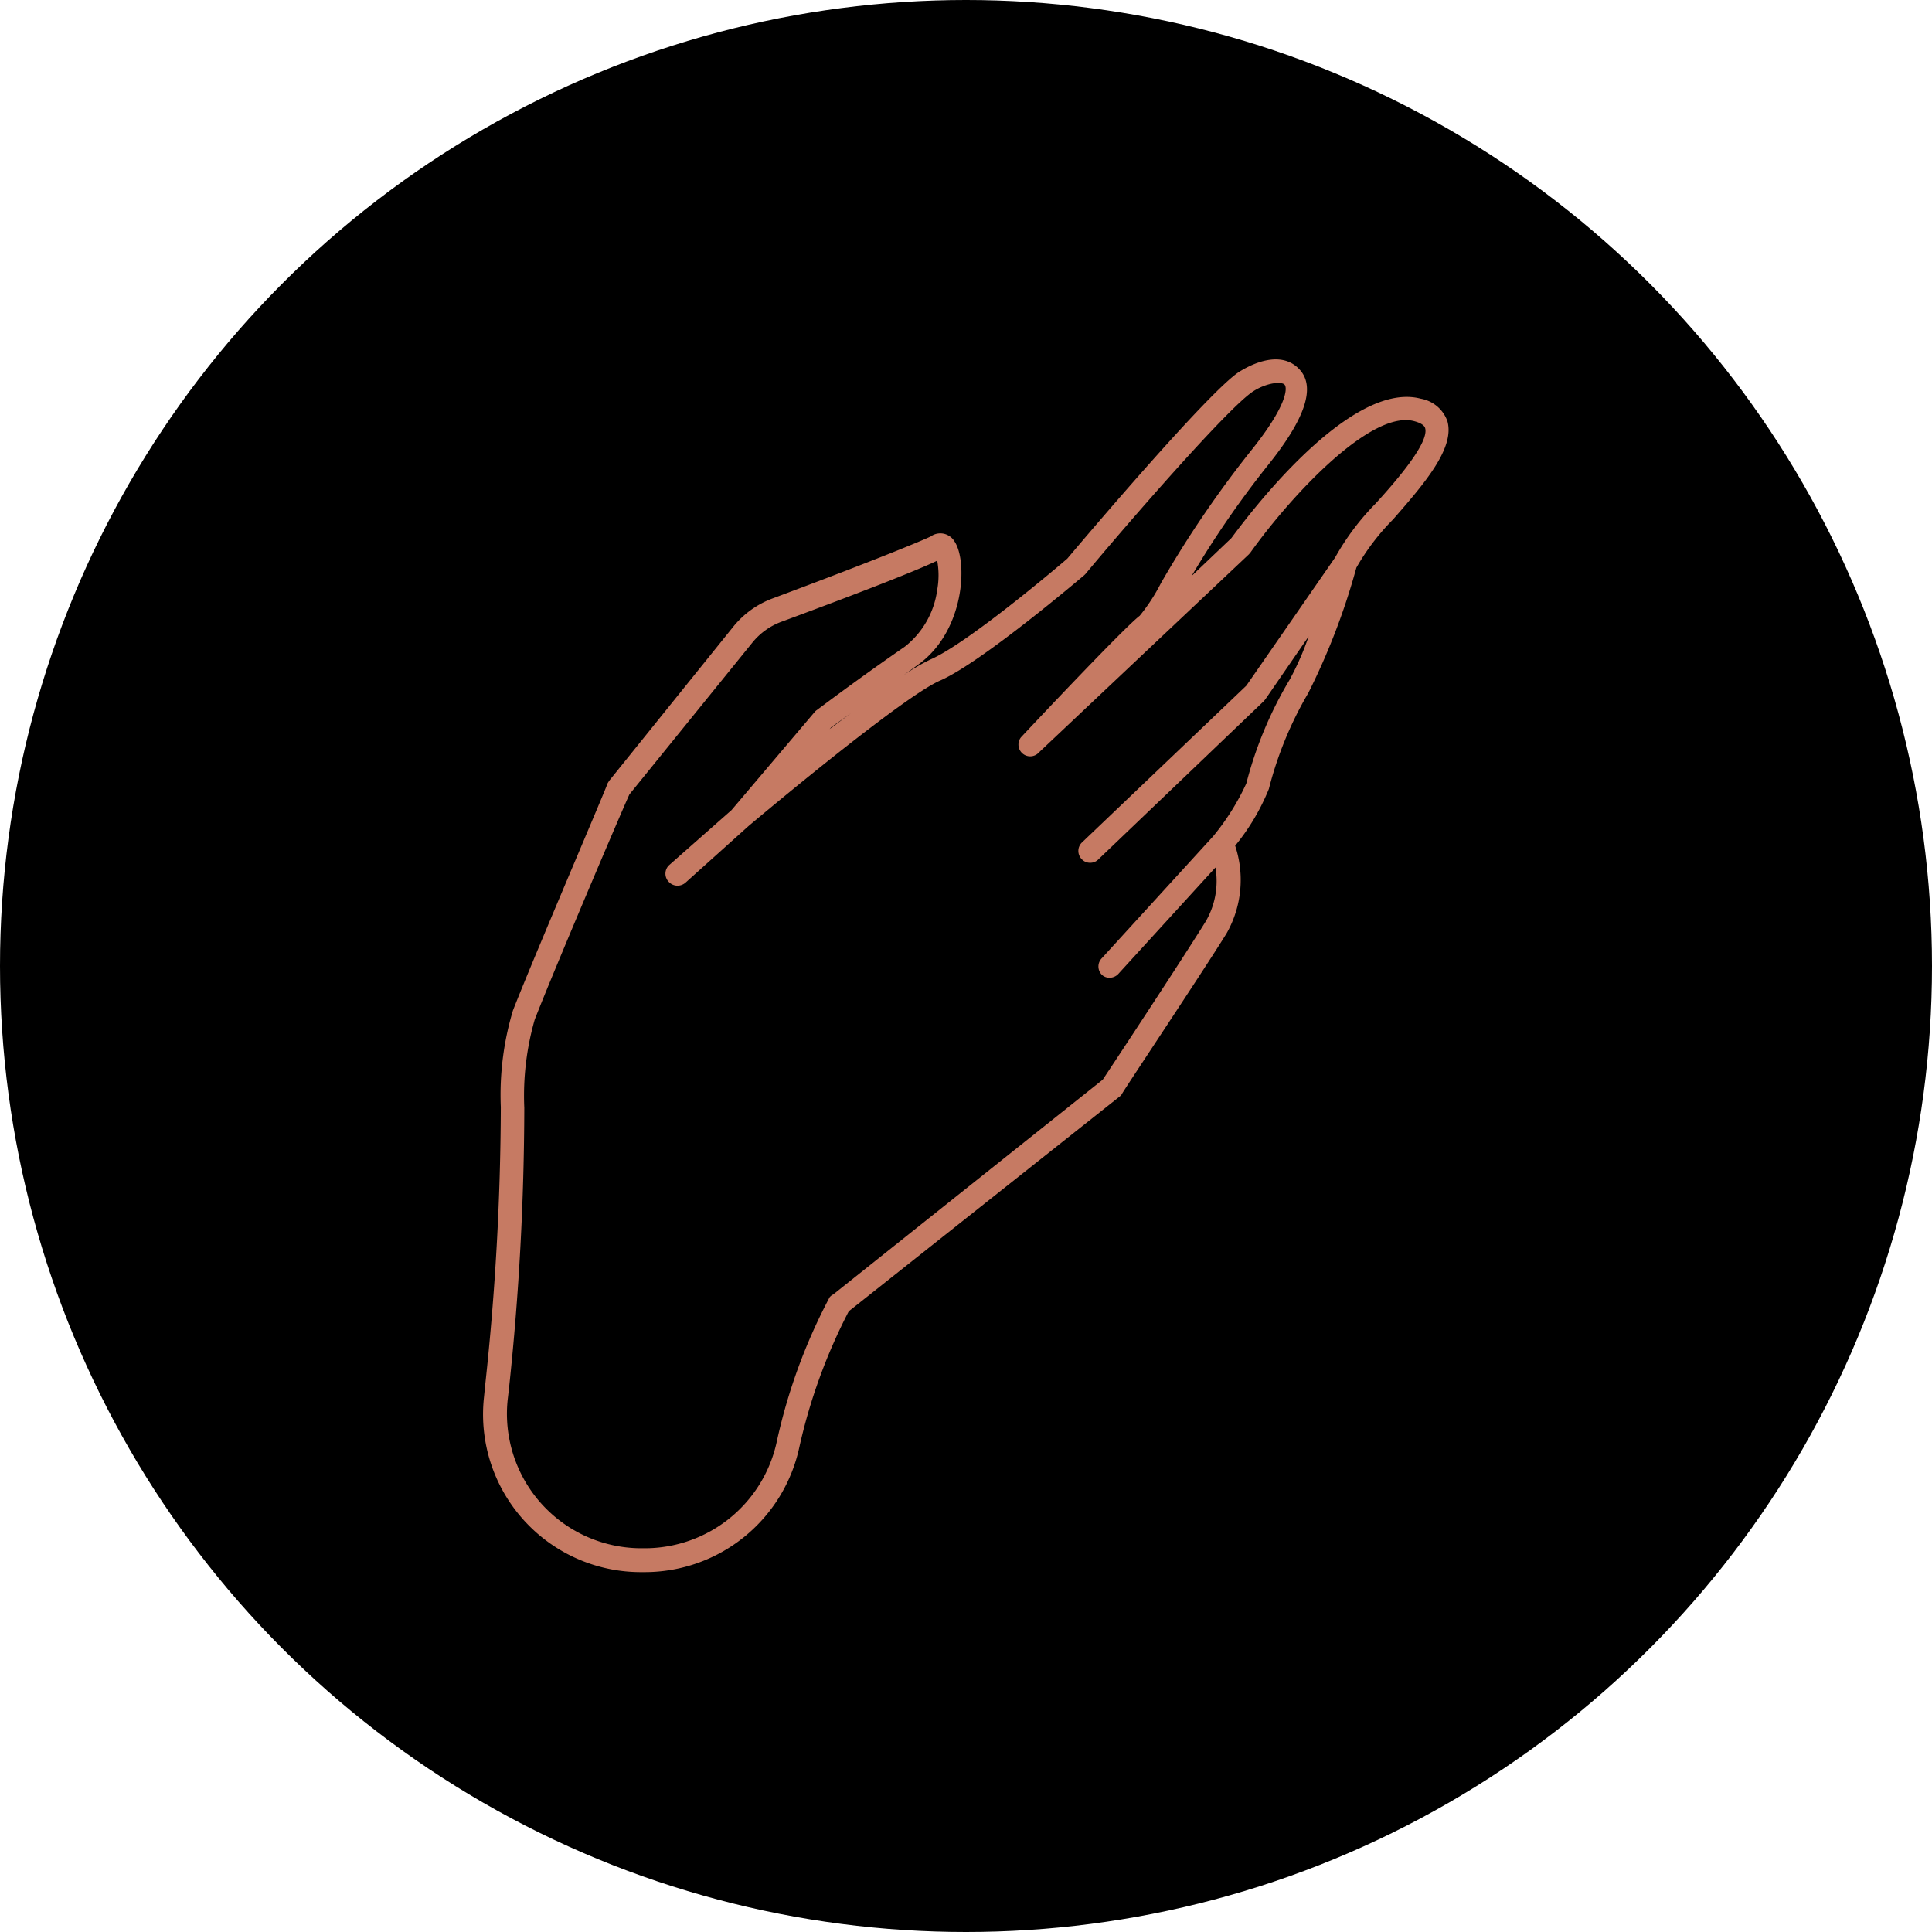 <svg id="Layer_1" data-name="Layer 1" xmlns="http://www.w3.org/2000/svg" viewBox="0 0 102 102"><defs><style>.cls-1{fill:#f5f5f5;}.cls-2{fill:#c67a63;}</style></defs><circle class="" cx="51" cy="51" r="51"/><path class="cls-2" d="M77.62,23.76a1.82,1.82,0,0,0-1.41-1.2c-3.78-1-9.2,6.28-10,7.36l-2.1,2a51.09,51.09,0,0,1,4-5.81c2-2.48,2.55-4.14,1.72-5.07s-2.17-.55-3.22.11C65,22.2,58.45,29.93,57.55,31c-.47.41-5.25,4.46-7.21,5.32a10.15,10.15,0,0,0-1.55.92l.87-.63c2.49-1.78,2.64-5.49,1.93-6.52a.87.87,0,0,0-1.25-.26C50,30,47.63,31,42,33.1a4.82,4.82,0,0,0-2.09,1.5l-6.54,8.12-.09.14c0,.1-3.94,9.28-5,12a15.46,15.46,0,0,0-.64,5.1,139.27,139.27,0,0,1-.82,14.63l-.07.7A8.33,8.33,0,0,0,35,84.51h.25a8.35,8.35,0,0,0,8.15-6.59,29.57,29.57,0,0,1,2.61-7.18L60.3,59.41a.44.44,0,0,0,.13-.14c0-.06,4.25-6.42,5.52-8.47a5.71,5.71,0,0,0,.46-4.64,11.54,11.54,0,0,0,1.78-3,19.44,19.44,0,0,1,2.08-5.06,35.69,35.69,0,0,0,2.54-6.62,12.21,12.21,0,0,1,1.94-2.55C76.44,27,78,25.17,77.62,23.76Zm-3.8,4.34a13.28,13.28,0,0,0-2.13,2.84L67,37.71,58.31,46a.62.62,0,0,0,0,.87.59.59,0,0,0,.44.19.6.6,0,0,0,.43-.17l8.75-8.37.08-.1,2.28-3.31a15.06,15.06,0,0,1-1,2.28A20.7,20.7,0,0,0,67,42.87a12.66,12.66,0,0,1-1.75,2.79L59.37,52.1a.62.62,0,0,0,0,.87.57.57,0,0,0,.41.16.63.63,0,0,0,.46-.2l5.13-5.62a4.23,4.23,0,0,1-.51,2.84c-1.18,1.91-4.94,7.61-5.44,8.36L45.19,69.85A.55.55,0,0,0,45,70a29.84,29.84,0,0,0-2.79,7.62,7.13,7.13,0,0,1-7,5.63H35A7.1,7.1,0,0,1,28,75.43l.08-.7A141.49,141.49,0,0,0,28.88,60a14.59,14.59,0,0,1,.55-4.66c1-2.57,4.59-11,5-11.89l6.48-8a3.56,3.56,0,0,1,1.56-1.12c3.14-1.16,6.93-2.6,8.21-3.22a4.29,4.29,0,0,1,0,1.54,4.58,4.58,0,0,1-1.71,3C46.32,37.48,44.33,39,44.32,39a.52.52,0,0,0-.11.1l-4.39,5.18-3.31,2.92a.62.62,0,0,0,0,.87.63.63,0,0,0,.46.2.65.65,0,0,0,.41-.15l3.34-3h0c2.26-1.9,8.45-7,10.16-7.7,2.22-1,7.34-5.36,7.56-5.54l.07-.07c2-2.41,7.56-8.83,8.87-9.65.71-.45,1.48-.52,1.64-.34s.12,1.13-1.77,3.48a56.16,56.16,0,0,0-4.76,7,9.65,9.65,0,0,1-1.12,1.72c-.81.61-5.72,5.83-6.27,6.42a.62.62,0,0,0,.87.87L67.13,30.78l.08-.09c2.14-3,6.39-7.58,8.67-6.94.22.06.5.17.56.36C76.66,24.86,75,26.81,73.82,28.1ZM46.13,39.16,45,40l.09-.1Z" transform="translate(-1.2 -1.51)"/></svg>